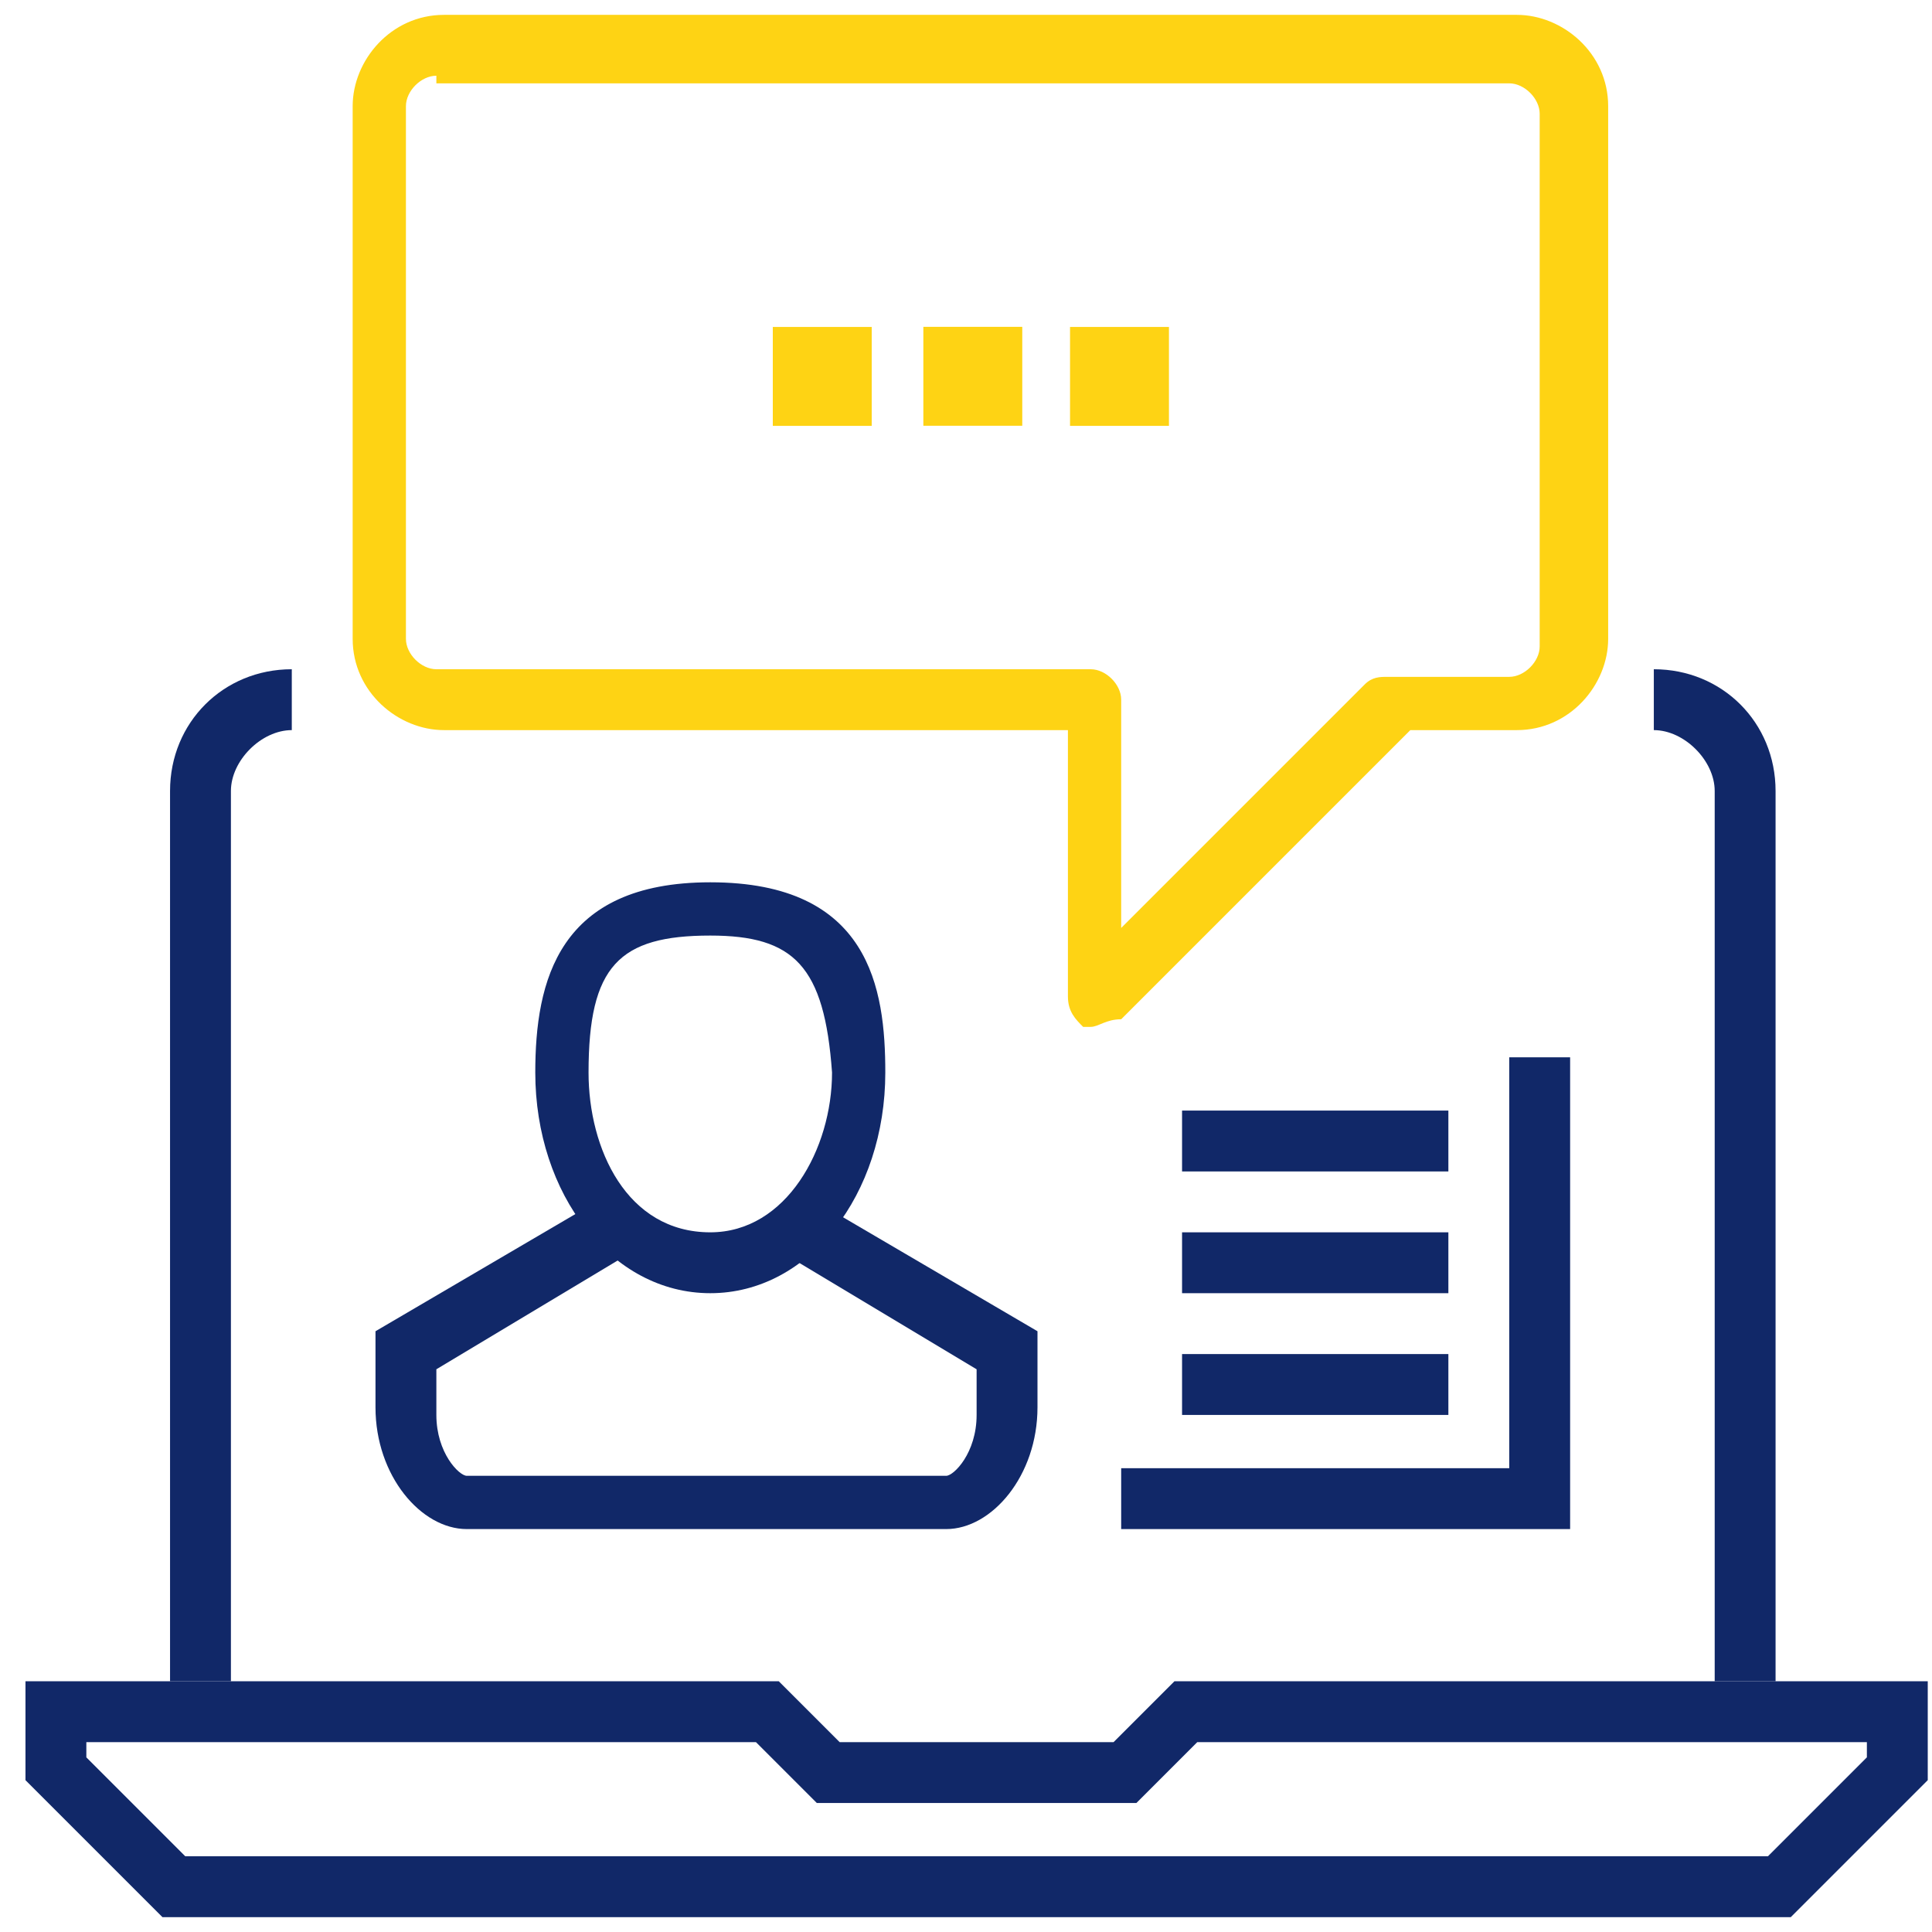 <svg width="65" height="65" viewBox="0 0 65 65" fill="none" xmlns="http://www.w3.org/2000/svg">
<path d="M60.249 64.5H5.465L0.857 59.892V56.564H26.201L28.249 58.612H37.465L39.513 56.564H64.857V59.892L60.249 64.5ZM6.233 62.452H59.481L62.809 59.124V58.612H40.281L38.233 60.66H27.481L25.433 58.612H2.905V59.124L6.233 62.452Z" fill="#112868"/>
<path d="M7.769 56.564H5.721V26.612C5.721 24.308 7.513 22.516 9.817 22.516V24.564C8.793 24.564 7.769 25.588 7.769 26.612V56.564Z" fill="#112868"/>
<path d="M59.737 56.564H57.689V26.612C57.689 25.588 56.665 24.564 55.641 24.564V22.516C57.945 22.516 59.737 24.308 59.737 26.612V56.564Z" fill="#112868"/>
<path d="M23.897 43.508C20.569 43.508 18.009 40.18 18.009 36.084C18.009 33.012 18.777 29.684 23.897 29.684C29.273 29.684 29.785 33.268 29.785 36.084C29.785 40.18 27.225 43.508 23.897 43.508ZM23.897 31.476C20.825 31.476 19.801 32.5 19.801 36.084C19.801 38.644 21.081 41.46 23.897 41.46C26.457 41.46 27.993 38.644 27.993 36.084C27.737 32.5 26.713 31.476 23.897 31.476Z" fill="#112868"/>
<path d="M31.833 51.444H15.705C14.169 51.444 12.633 49.652 12.633 47.348V44.788L20.057 40.436L21.081 42.228L14.681 46.068V47.604C14.681 48.884 15.449 49.652 15.705 49.652H31.833C32.089 49.652 32.857 48.884 32.857 47.604V46.068L26.457 42.228L27.481 40.436L34.905 44.788V47.348C34.905 49.652 33.369 51.444 31.833 51.444Z" fill="#112868"/>
<path d="M36.697 34.548C36.441 34.548 36.441 34.548 36.441 34.548C36.185 34.292 35.929 34.036 35.929 33.524V24.564H14.937C13.401 24.564 11.865 23.284 11.865 21.492V3.572C11.865 2.036 13.145 0.5 14.937 0.5H51.033C52.569 0.5 54.105 1.78 54.105 3.572V21.492C54.105 23.028 52.825 24.564 51.033 24.564H47.449L37.721 34.292C37.209 34.292 36.953 34.548 36.697 34.548ZM14.681 2.548C14.169 2.548 13.657 3.06 13.657 3.572V21.492C13.657 22.004 14.169 22.516 14.681 22.516H36.697C37.209 22.516 37.721 23.028 37.721 23.54V31.22L45.913 23.028C46.169 22.772 46.425 22.772 46.681 22.772H50.777C51.289 22.772 51.801 22.26 51.801 21.748V3.828C51.801 3.316 51.289 2.804 50.777 2.804H14.681V2.548Z" fill="#FED314"/>
<path d="M33.881 11.508H31.833V13.556H33.881V11.508Z" fill="#FED314"/>
<path d="M52.825 51.444H37.721V49.396H50.777V35.572H52.825V51.444Z" fill="#112868"/>
<path d="M48.729 37.364H39.769V39.412H48.729V37.364Z" fill="#112868"/>
<path d="M48.729 41.46H39.769V43.508H48.729V41.46Z" fill="#112868"/>
<path d="M48.729 45.556H39.769V47.604H48.729V45.556Z" fill="#112868"/>
<path d="M34.393 10.996H31.065V14.324H34.393V10.996Z" fill="#FED314"/>
<path d="M39.328 11H36V14.328H39.328V11Z" fill="#FED314"/>
<path d="M29.328 11H26V14.328H29.328V11Z" fill="#FED314"/>
</svg>
